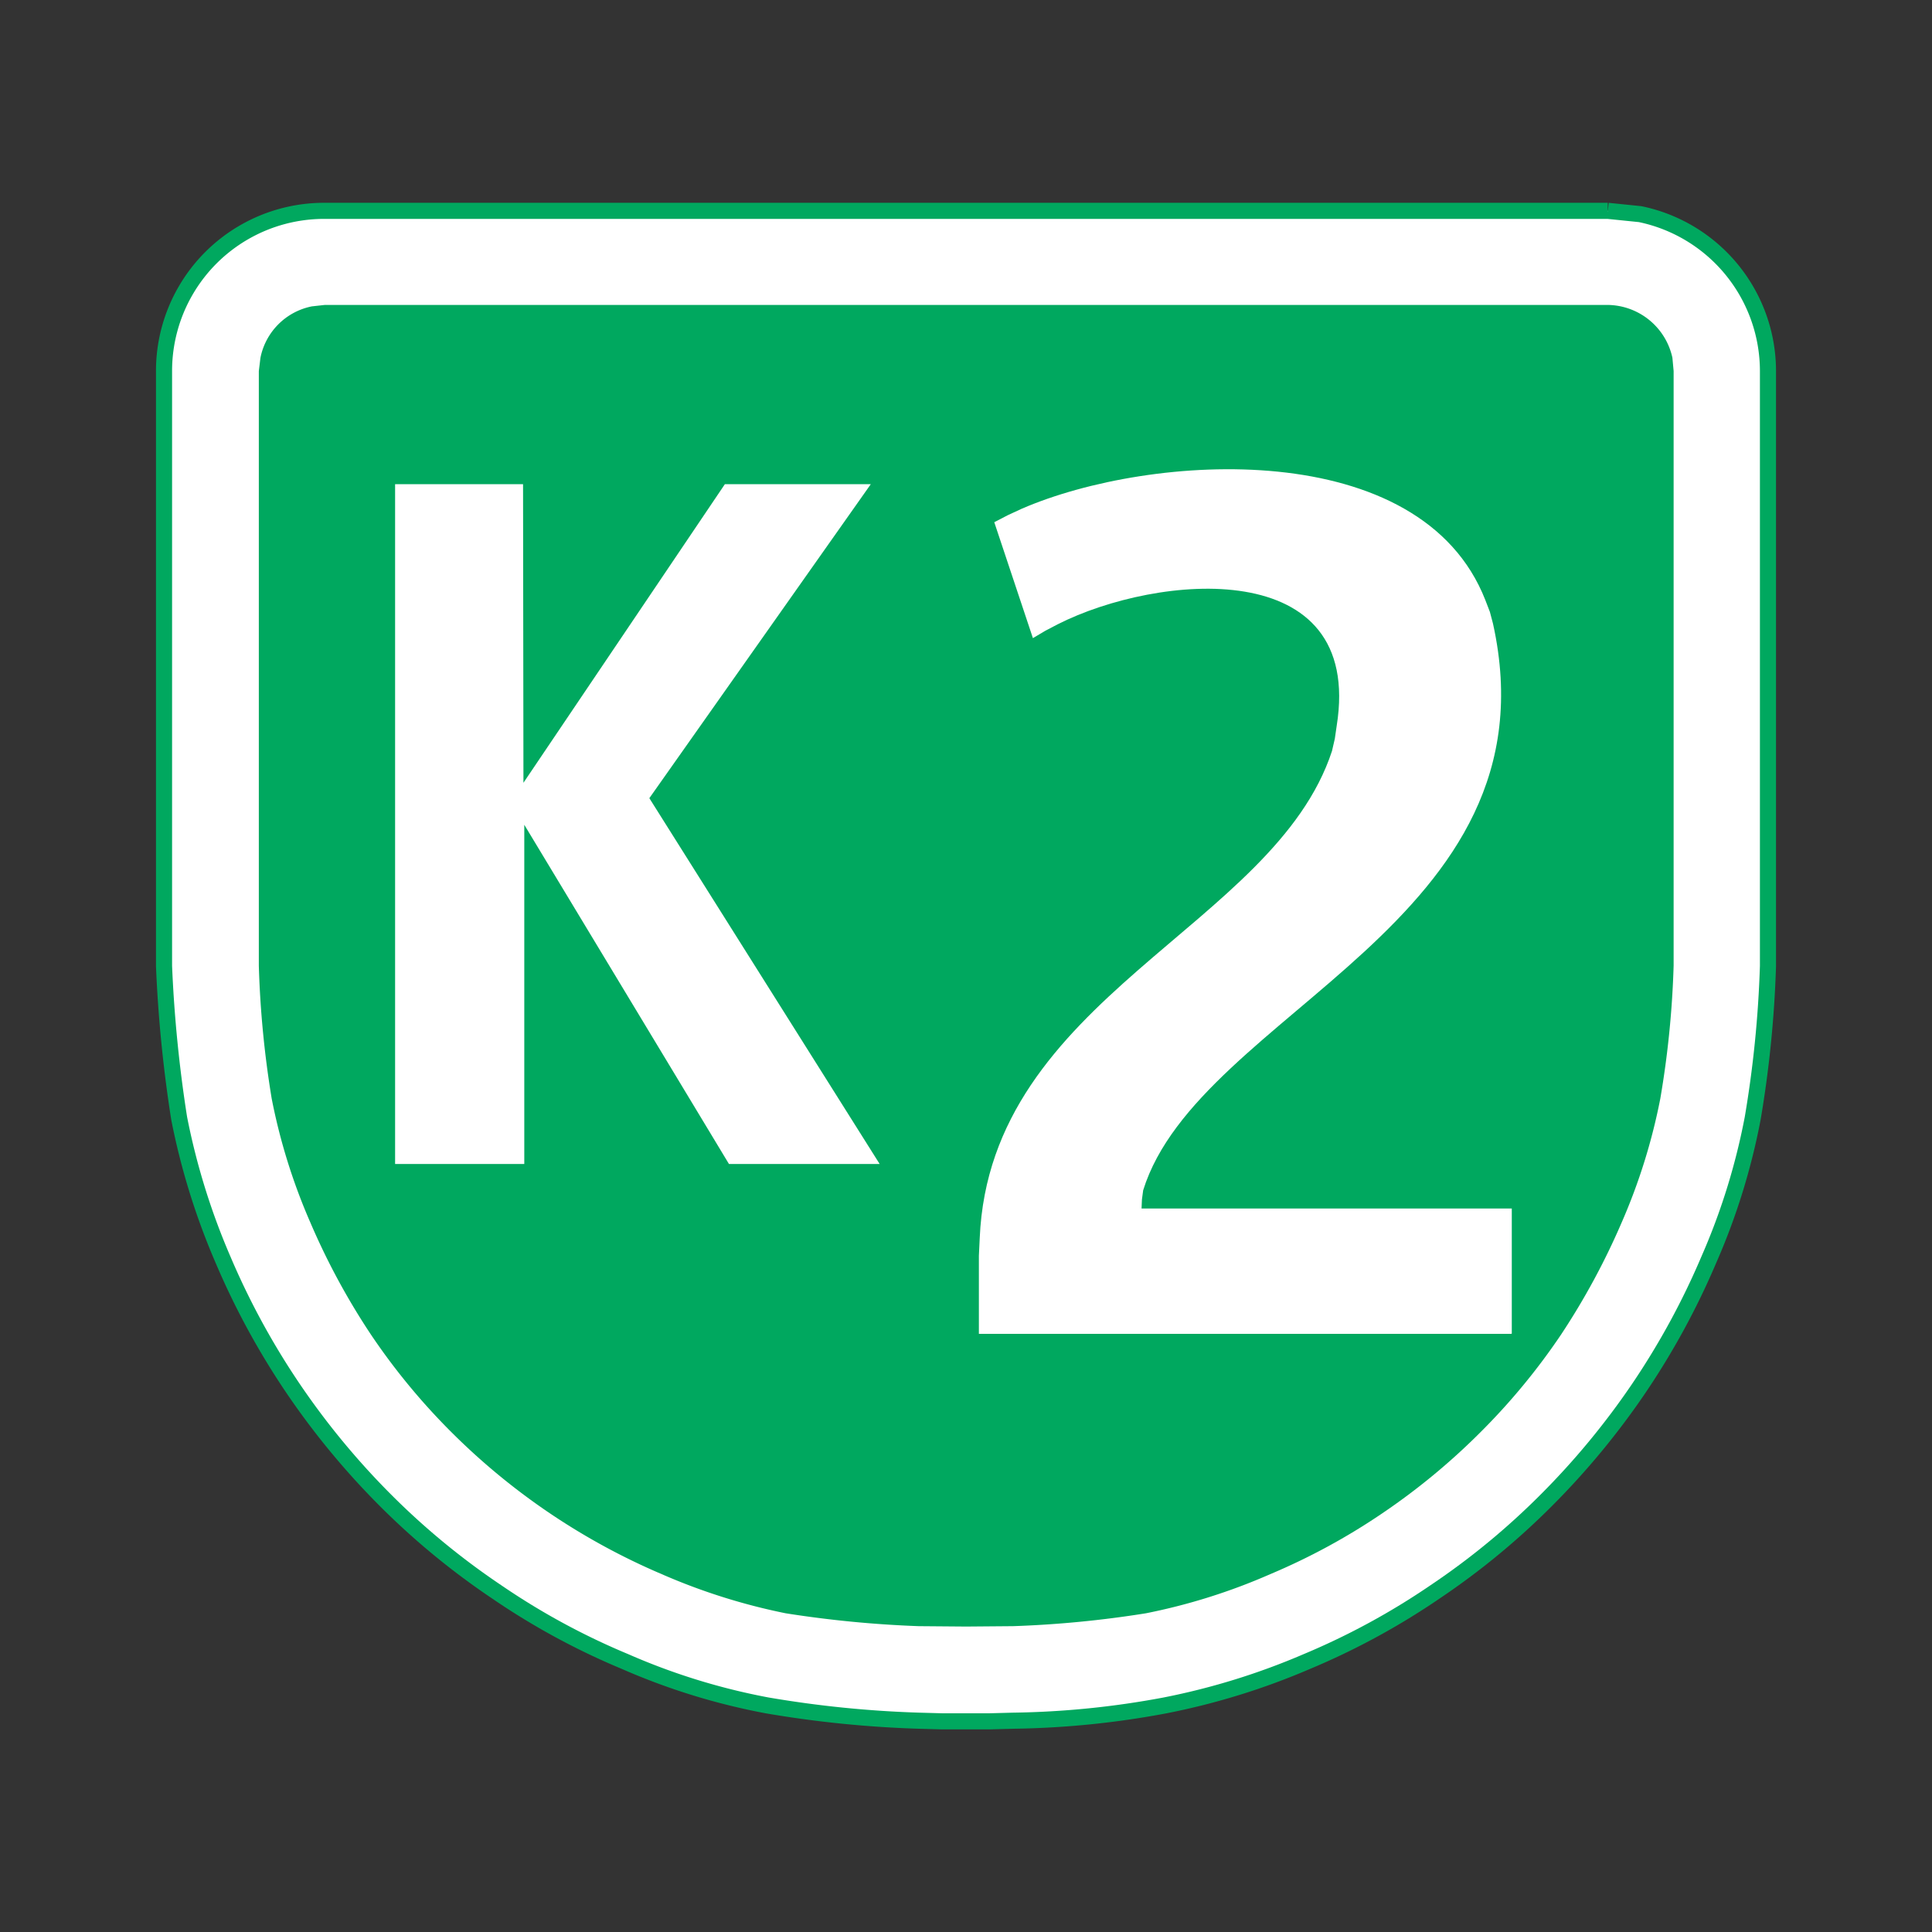 <svg xmlns="http://www.w3.org/2000/svg" viewBox="0 0 30 30" width="30" height="30"><rect x="0" y="0" width="30" height="30" fill="#333333" stroke="none"/><defs><style>.a{fill:#fff;}.a,.c{fill-rule:evenodd;}.b{fill:none;stroke:#00a85f;stroke-width:0.25px;}.c{fill:#00a85f;}</style></defs><title>k2</title><path class="a" d="M24.965,3.274H5.042A2.486,2.486,0,0,0,2.547,5.763V15a20.743,20.743,0,0,0,.235,2.365,10.749,10.749,0,0,0,.683,2.2,11.77,11.77,0,0,0,1.081,1.987,11.916,11.916,0,0,0,1.433,1.738,11.5,11.5,0,0,0,1.733,1.428A11.043,11.043,0,0,0,9.705,25.8a10.144,10.144,0,0,0,2.205.681,17.061,17.061,0,0,0,2.359.238l.365.01h.725l.375-.01a13.691,13.691,0,0,0,2.359-.238,10.885,10.885,0,0,0,2.2-.681,11.18,11.18,0,0,0,1.993-1.083,11.445,11.445,0,0,0,1.732-1.428,11.923,11.923,0,0,0,1.434-1.738,11.77,11.77,0,0,0,1.081-1.987,10.22,10.22,0,0,0,.683-2.2A17.333,17.333,0,0,0,27.453,15V5.763a2.49,2.49,0,0,0-1.986-2.438l-.5-.051"/><path class="b" d="M24.965,3.274H5.042A2.486,2.486,0,0,0,2.547,5.763V15a20.743,20.743,0,0,0,.235,2.365,10.749,10.749,0,0,0,.683,2.2,11.77,11.77,0,0,0,1.081,1.987,11.916,11.916,0,0,0,1.433,1.738,11.5,11.5,0,0,0,1.733,1.428A11.043,11.043,0,0,0,9.705,25.8a10.144,10.144,0,0,0,2.205.681,17.061,17.061,0,0,0,2.359.238l.365.01h.725l.375-.01a13.691,13.691,0,0,0,2.359-.238,10.885,10.885,0,0,0,2.2-.681,11.18,11.18,0,0,0,1.993-1.083,11.445,11.445,0,0,0,1.732-1.428,11.923,11.923,0,0,0,1.434-1.738,11.77,11.77,0,0,0,1.081-1.987,10.22,10.22,0,0,0,.683-2.2A17.333,17.333,0,0,0,27.453,15V5.763a2.49,2.49,0,0,0-1.986-2.438l-.5-.051"/><path class="c" d="M25.988,14.994a14.77,14.77,0,0,1-.207,2.066,9.2,9.2,0,0,1-.6,1.923,11.086,11.086,0,0,1-.944,1.745,10.115,10.115,0,0,1-1.253,1.516A10.316,10.316,0,0,1,21.462,23.5a9.995,9.995,0,0,1-1.739.944,9.316,9.316,0,0,1-1.929.607,16.585,16.585,0,0,1-2.063.2L15,25.257l-.734-.006a17.288,17.288,0,0,1-2.066-.2,9.5,9.5,0,0,1-1.923-.607,10.372,10.372,0,0,1-3.262-2.2,10.108,10.108,0,0,1-1.252-1.516,10.845,10.845,0,0,1-.944-1.745,9.208,9.208,0,0,1-.6-1.923,15.4,15.4,0,0,1-.2-2.066V5.763l.025-.206a1.017,1.017,0,0,1,.8-.8l.2-.022H24.964a1.041,1.041,0,0,1,1.005.82l.019.206v9.231"/><polygon class="a" points="11.319 18.074 8.141 12.807 8.141 18.074 6.135 18.074 6.135 7.518 8.122 7.518 8.128 12.155 11.256 7.518 13.522 7.518 10.083 12.394 13.659 18.074 11.319 18.074"/><path class="a" d="M23.467,20.712H15.2V19.5l.013-.273c.159-3.754,4.57-4.822,5.47-7.565l.044-.191.029-.2c.426-2.673-2.791-2.358-4.332-1.577l-.191.1-.194.115-.6-1.8.21-.109.216-.1c2.009-.871,6.2-1.138,7.2,1.42l.07.182.048.181c1.03,4.653-4.568,6.02-5.432,8.8l-.019.143-.006.14h5.749v1.942"/></svg>
